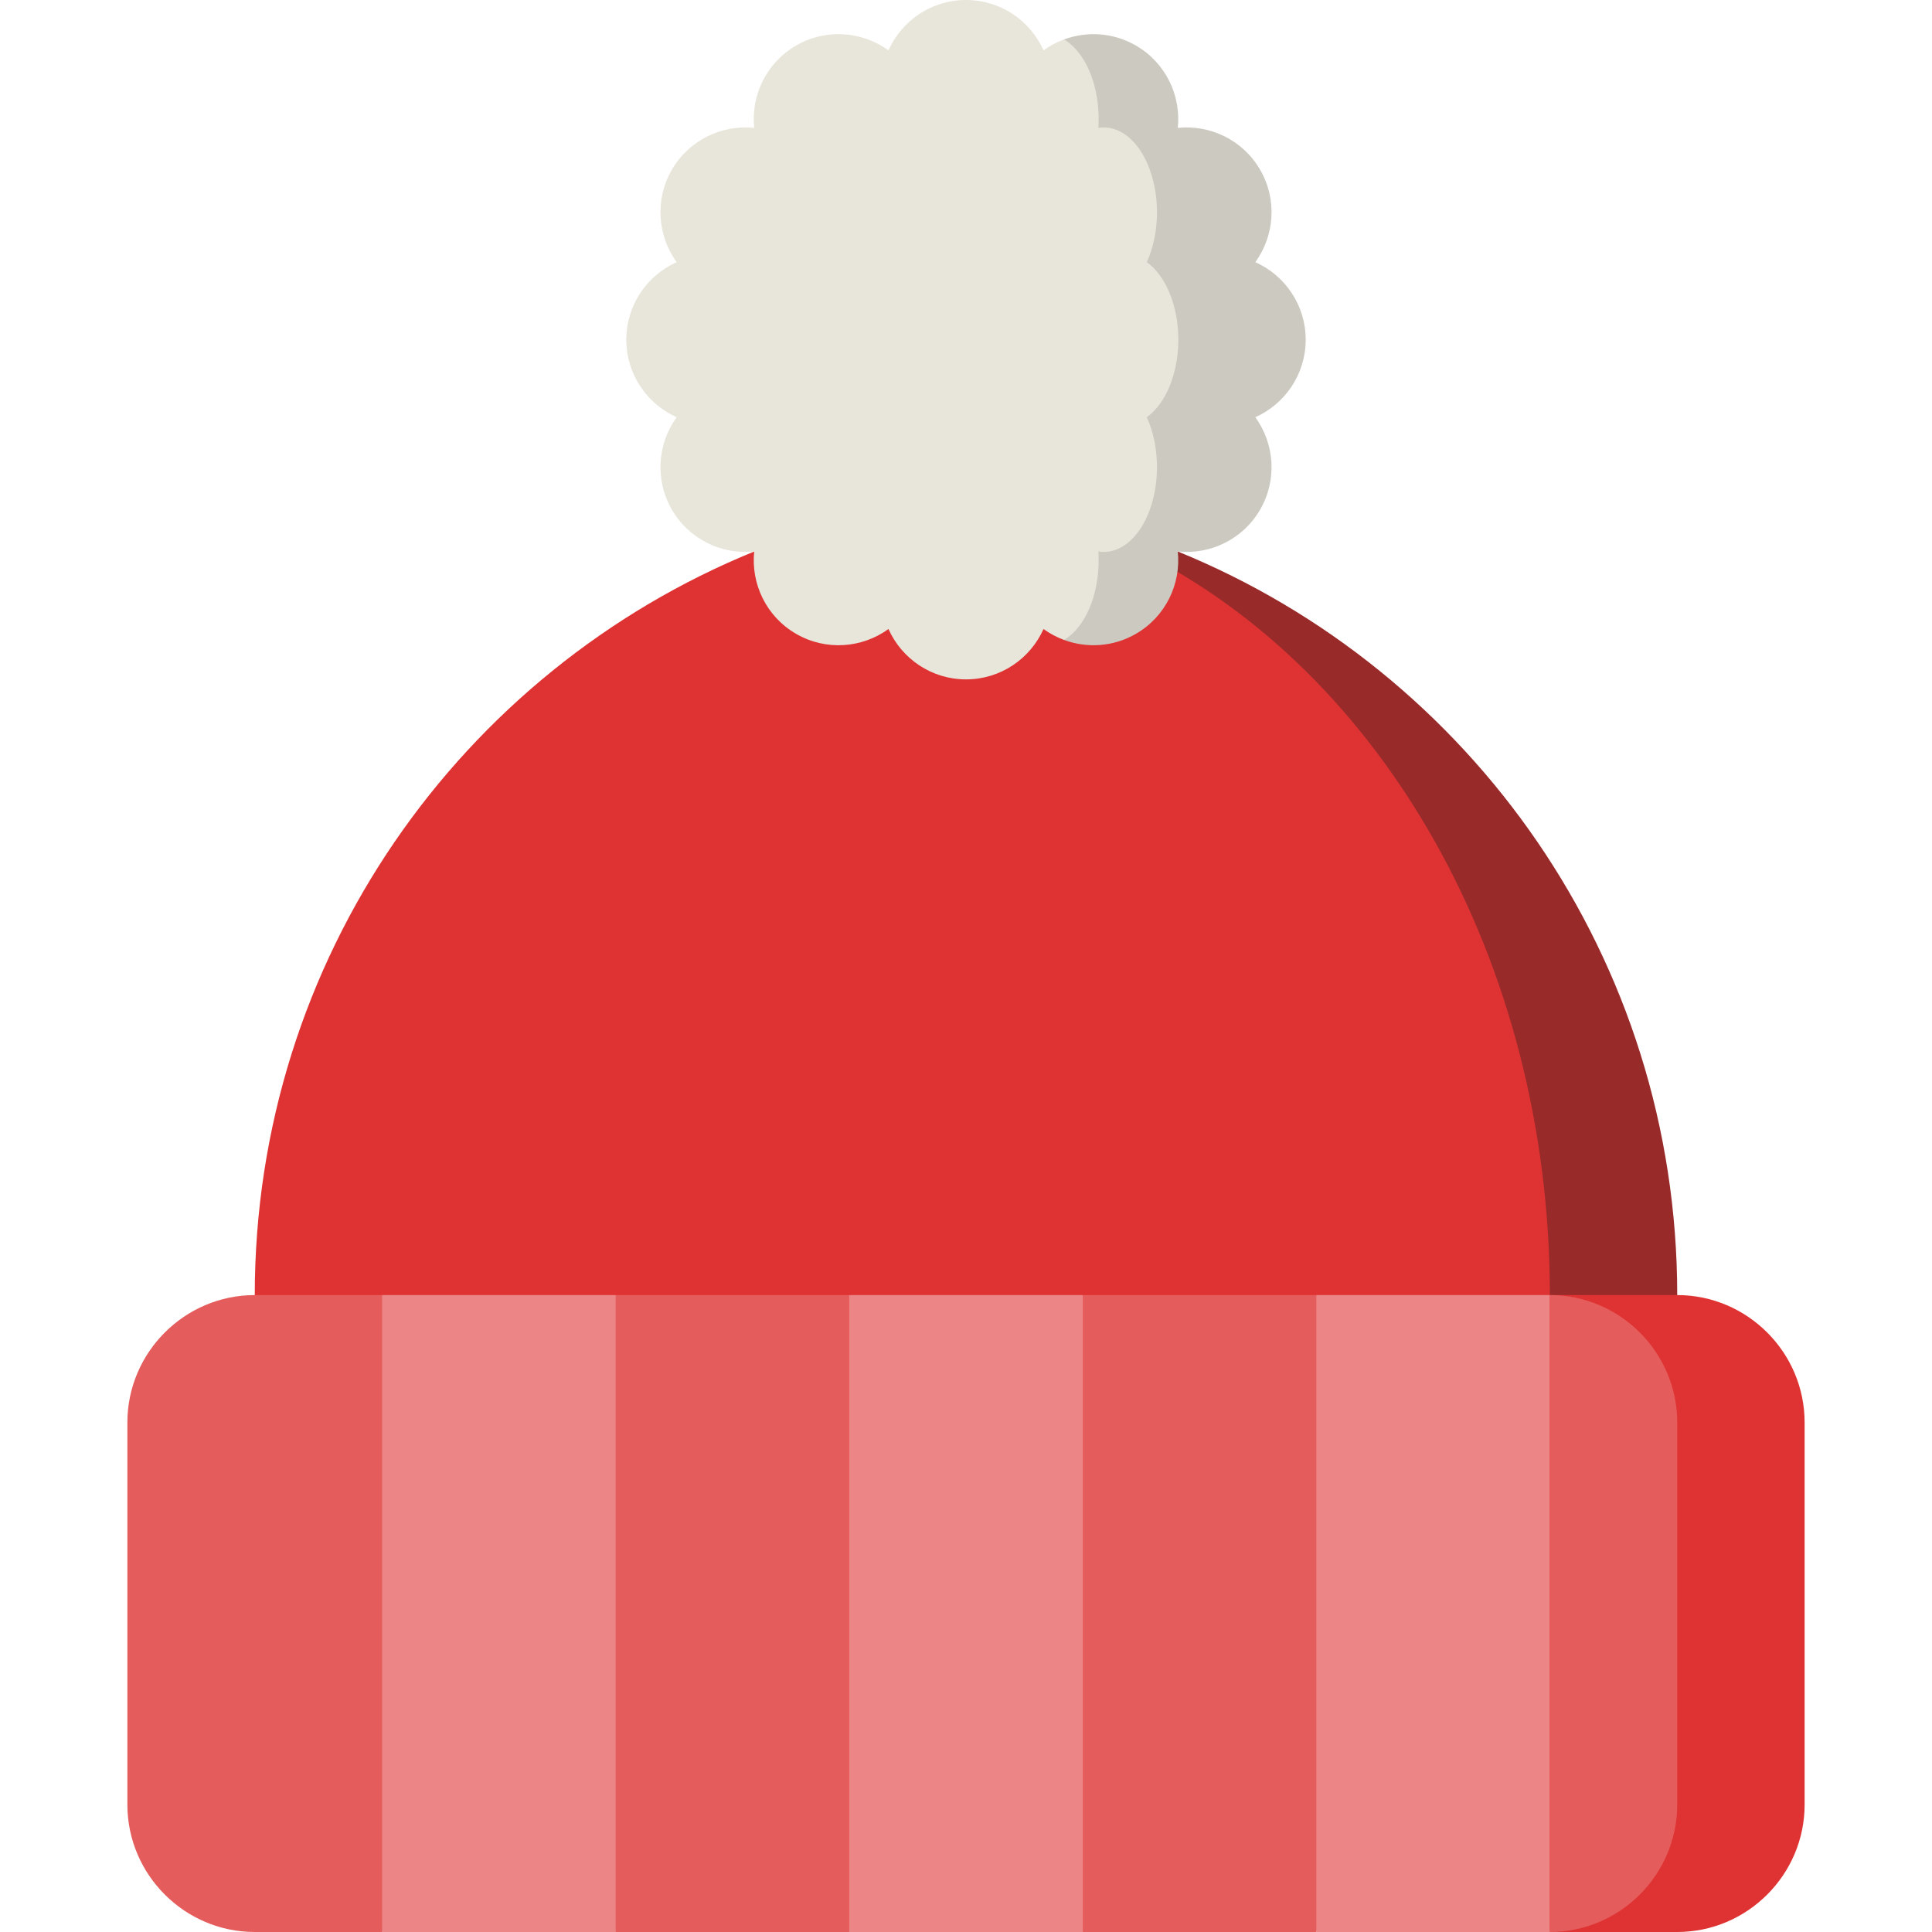 <?xml version="1.0" encoding="UTF-8"?> <!-- Generator: Adobe Illustrator 19.0.0, SVG Export Plug-In . SVG Version: 6.00 Build 0) --> <svg xmlns="http://www.w3.org/2000/svg" xmlns:xlink="http://www.w3.org/1999/xlink" id="Capa_1" x="0px" y="0px" viewBox="0 0 512 512" style="enable-background:new 0 0 512 512;" xml:space="preserve"> <path style="fill:#992A2A;" d="M312.13,146.152h-10.053L256,410.725l188.484-67.516C444.484,254.078,389.814,177.807,312.13,146.152 z"></path> <path style="fill:#DF3333;" d="M302.077,146.152H199.87C122.186,177.807,67.516,254.078,67.516,343.209L256,410.725l154.725-67.516 C410.725,254.078,365.847,177.807,302.077,146.152z"></path> <path style="fill:#CCC9C0;" d="M346.022,90.022c0-9.165-5.487-17.036-13.347-20.545c5.052-6.97,5.868-16.529,1.286-24.466 c-4.582-7.938-13.269-12.01-21.831-11.119c0.89-8.562-3.182-17.249-11.119-21.831c-6.024-3.477-12.978-3.839-19.03-1.607 l-0.006,159.134c6.052,2.235,13.009,1.874,19.034-1.605c7.937-4.582,12.009-13.269,11.119-21.831 c8.562,0.891,17.249-3.182,21.831-11.119c4.582-7.938,3.766-17.496-1.286-24.466C340.535,107.056,346.022,99.187,346.022,90.022z"></path> <path style="fill:#E8E5DA;" d="M291.082,146.152c5.352,0.891,10.78-3.182,13.645-11.119c2.864-7.938,2.354-17.496-0.803-24.466 c4.913-3.511,8.342-11.38,8.342-20.545s-3.429-17.036-8.342-20.545c3.158-6.97,3.668-16.529,0.803-24.466 c-2.864-7.938-8.293-12.01-13.645-11.119c0.557-8.562-1.988-17.249-6.95-21.831c-0.699-0.645-1.419-1.173-2.15-1.607 c-1.923,0.709-3.756,1.676-5.437,2.893C273.036,5.486,265.165,0,256,0c-9.165,0-17.036,5.486-20.545,13.347 c-6.97-5.052-16.529-5.868-24.466-1.286c-7.937,4.582-12.009,13.269-11.119,21.831c-8.562-0.891-17.249,3.182-21.831,11.119 s-3.766,17.496,1.286,24.466c-7.86,3.51-13.347,11.38-13.347,20.545s5.487,17.034,13.347,20.545 c-5.052,6.97-5.868,16.528-1.286,24.466c4.582,7.937,13.269,12.009,21.831,11.119c-0.89,8.562,3.182,17.249,11.119,21.831 c7.937,4.582,17.496,3.766,24.466-1.286c3.51,7.86,11.38,13.347,20.545,13.347c9.165,0,17.036-5.487,20.545-13.347 c1.679,1.218,3.511,2.182,5.432,2.891c0.733-0.435,1.455-0.959,2.155-1.605C289.092,163.4,291.637,154.714,291.082,146.152z"></path> <path style="fill:#E55C5C;" d="M67.516,343.209c-18.567,0-33.758,15.191-33.758,33.758v101.275 c0,18.567,15.191,33.758,33.758,33.758h33.758l29.74-84.396l-29.74-84.396H67.516z"></path> <polygon style="fill:#EC8585;" points="101.275,343.209 101.275,512 163.165,512 196.467,427.604 163.165,343.209 "></polygon> <polygon style="fill:#E55C5C;" points="163.165,343.209 163.165,512 225.055,512 258.357,427.604 225.055,343.209 "></polygon> <polygon style="fill:#EC8585;" points="225.055,343.209 225.055,512 286.945,512 320.248,427.604 286.945,343.209 "></polygon> <polygon style="fill:#E55C5C;" points="286.945,343.209 286.945,512 348.835,512 382.138,427.604 348.835,343.209 "></polygon> <polygon style="fill:#EC8585;" points="348.835,343.209 348.835,512 410.725,512 444.028,427.604 410.725,343.209 "></polygon> <path style="fill:#DF3333;" d="M444.484,343.209h-33.758V512h33.758c18.567,0,33.758-15.191,33.758-33.758V376.967 C478.242,358.4,463.051,343.209,444.484,343.209z"></path> <path style="fill:#E55C5C;" d="M410.725,343.209V512c18.567,0,33.758-15.191,33.758-33.758V376.967 C444.484,358.4,429.292,343.209,410.725,343.209z"></path> <g> </g> <g> </g> <g> </g> <g> </g> <g> </g> <g> </g> <g> </g> <g> </g> <g> </g> <g> </g> <g> </g> <g> </g> <g> </g> <g> </g> <g> </g> </svg> 